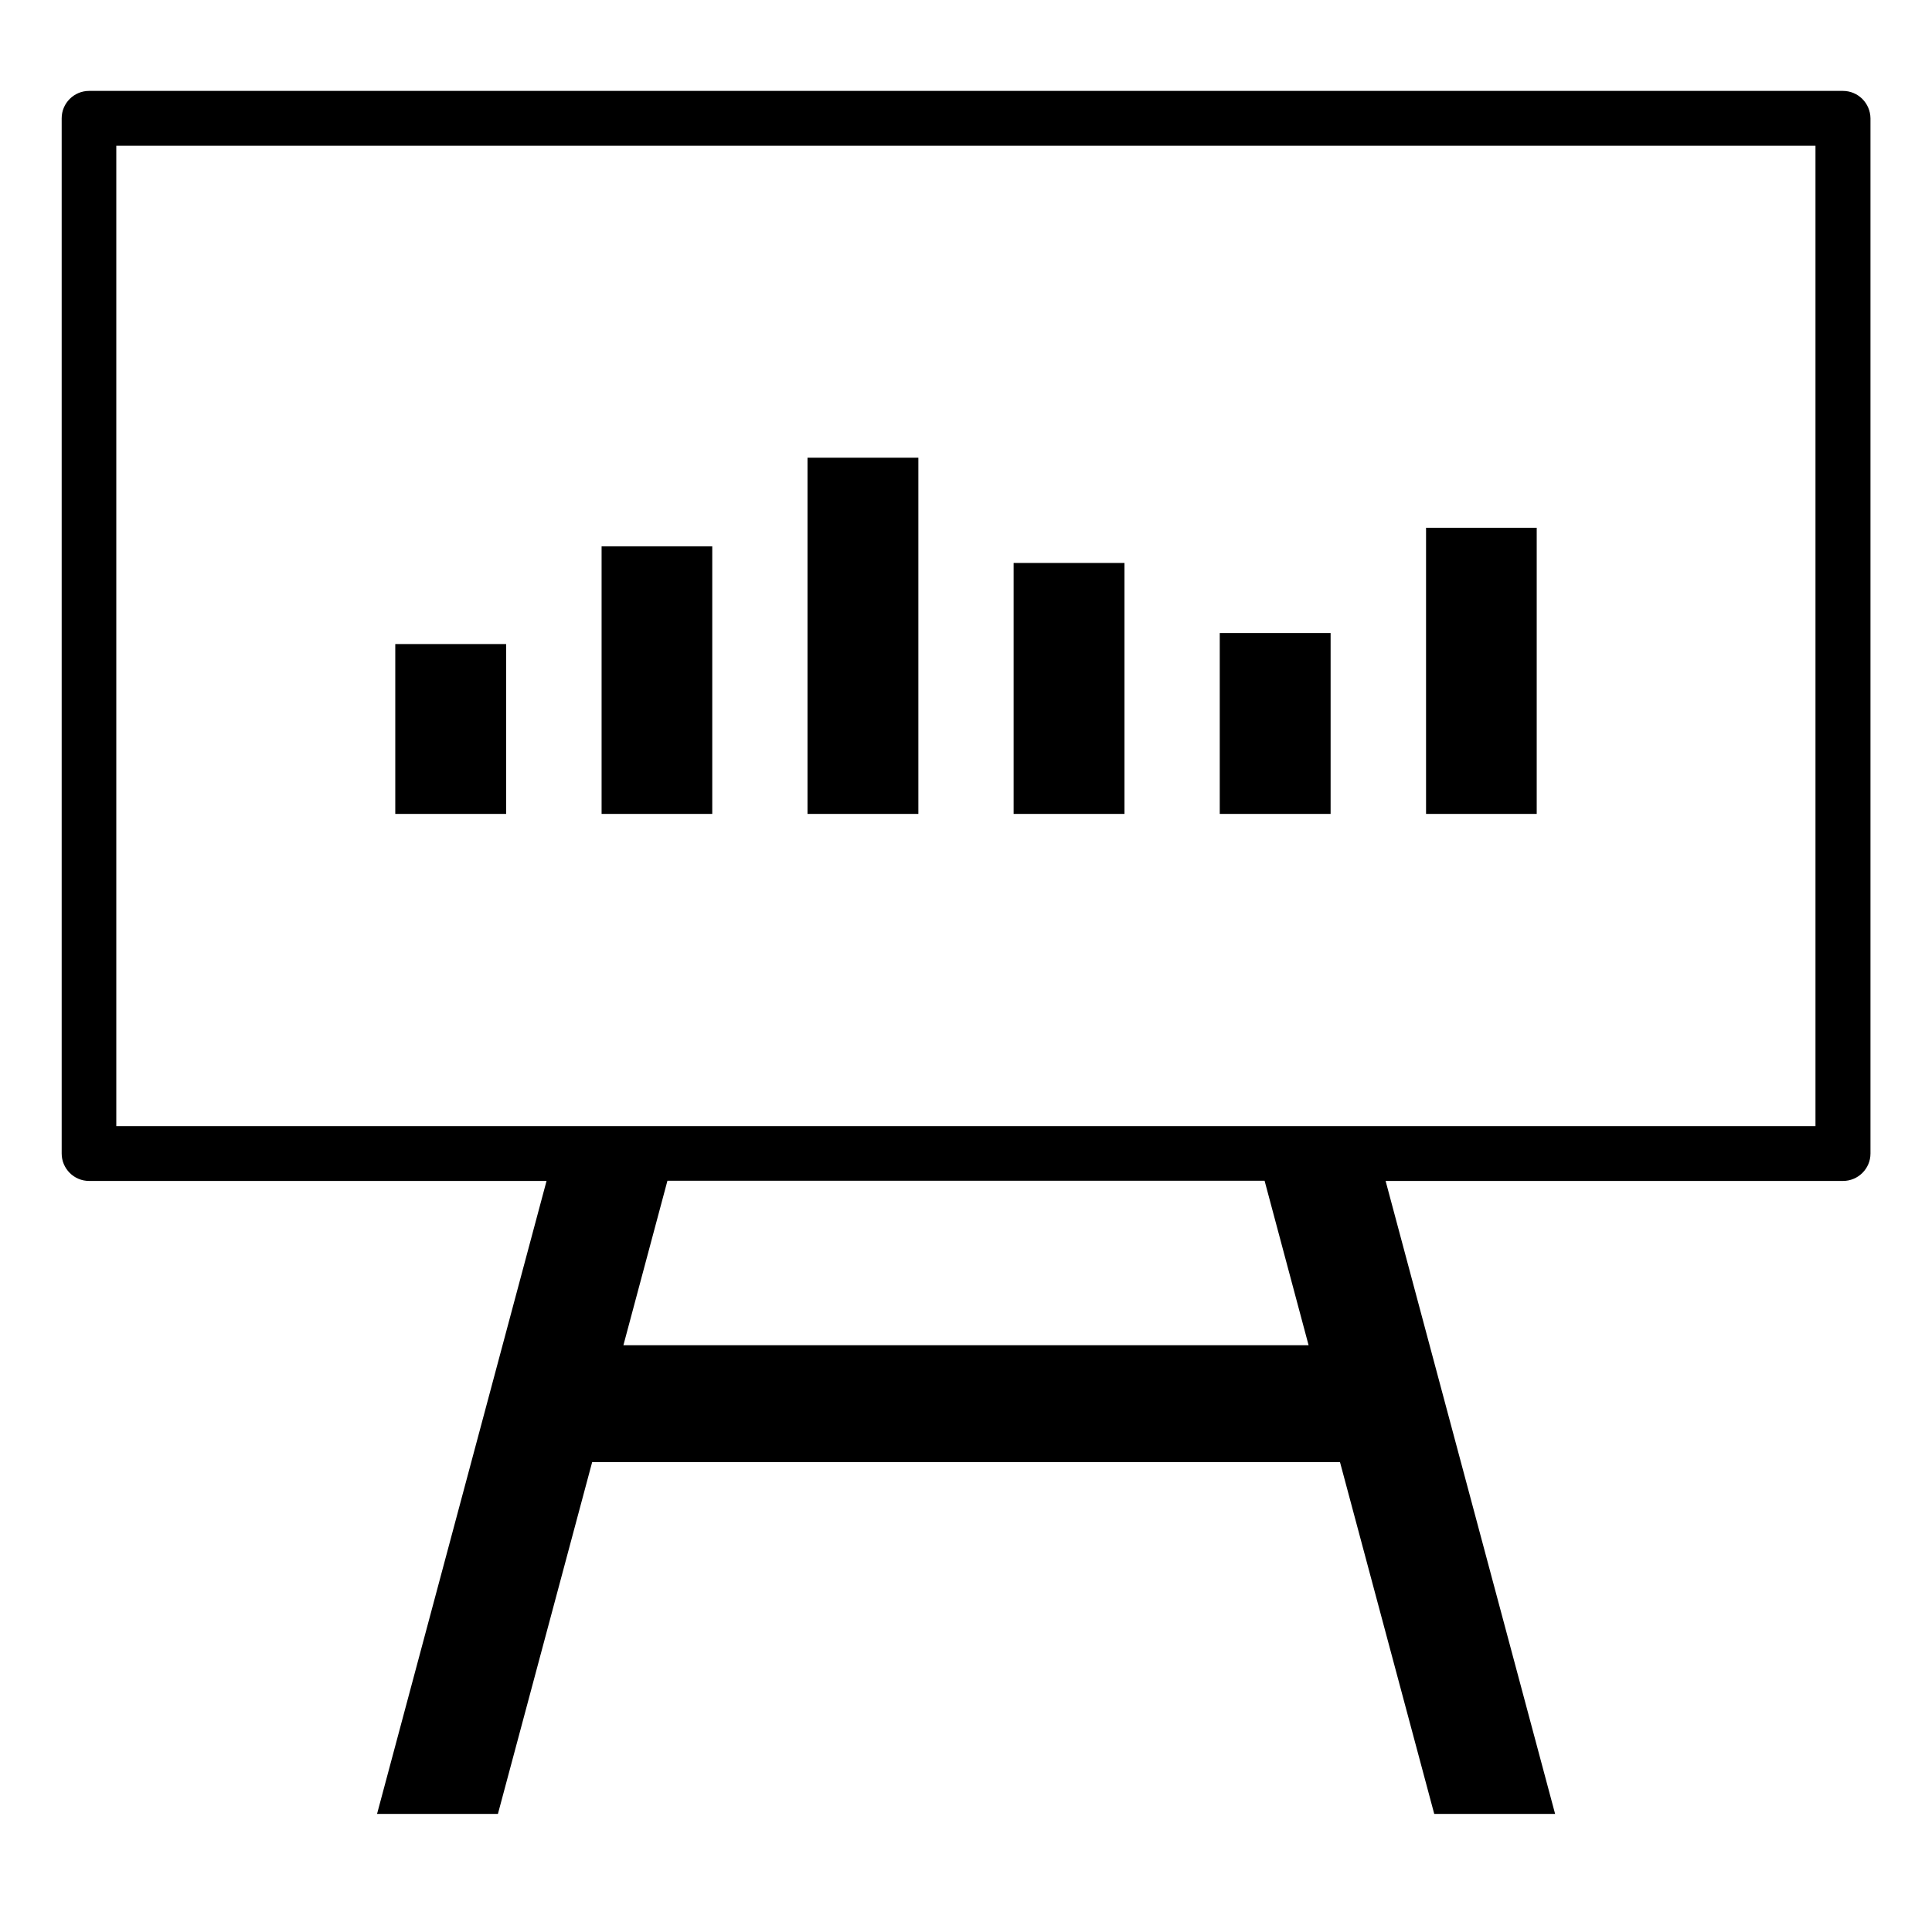 <?xml version="1.0" encoding="UTF-8"?>
<!-- Uploaded to: SVG Repo, www.svgrepo.com, Generator: SVG Repo Mixer Tools -->
<svg fill="#000000" width="800px" height="800px" version="1.1" viewBox="144 144 512 512" xmlns="http://www.w3.org/2000/svg">
 <path d="m632.39 168.09h-464.78c-3.977 0-7.266 3.234-7.266 7.266v274.34c0 3.977 3.234 7.266 7.266 7.266h121.23l-44.918 167.74h32.031l24.977-93.23h198.18l24.977 93.23h32.031l-44.918-167.74h121.23c3.977 0 7.266-3.234 7.266-7.266v-274.34c-0.055-4.031-3.289-7.266-7.32-7.266zm-141.6 332.41h-181.58l11.668-43.594h158.25zm134.39-58.07h-450.36v-259.81h450.3v259.81zm-347.05-82.73h-29.379v-45.023h29.379zm54.625 0h-29.328v-70.906h29.328zm54.621 0h-29.379v-94.398h29.379zm54.625 0h-29.379v-66.504h29.379zm54.625 0h-29.379v-47.941h29.379zm54.621 0h-29.328v-75.836h29.328z" fill-rule="evenodd"/>
</svg>